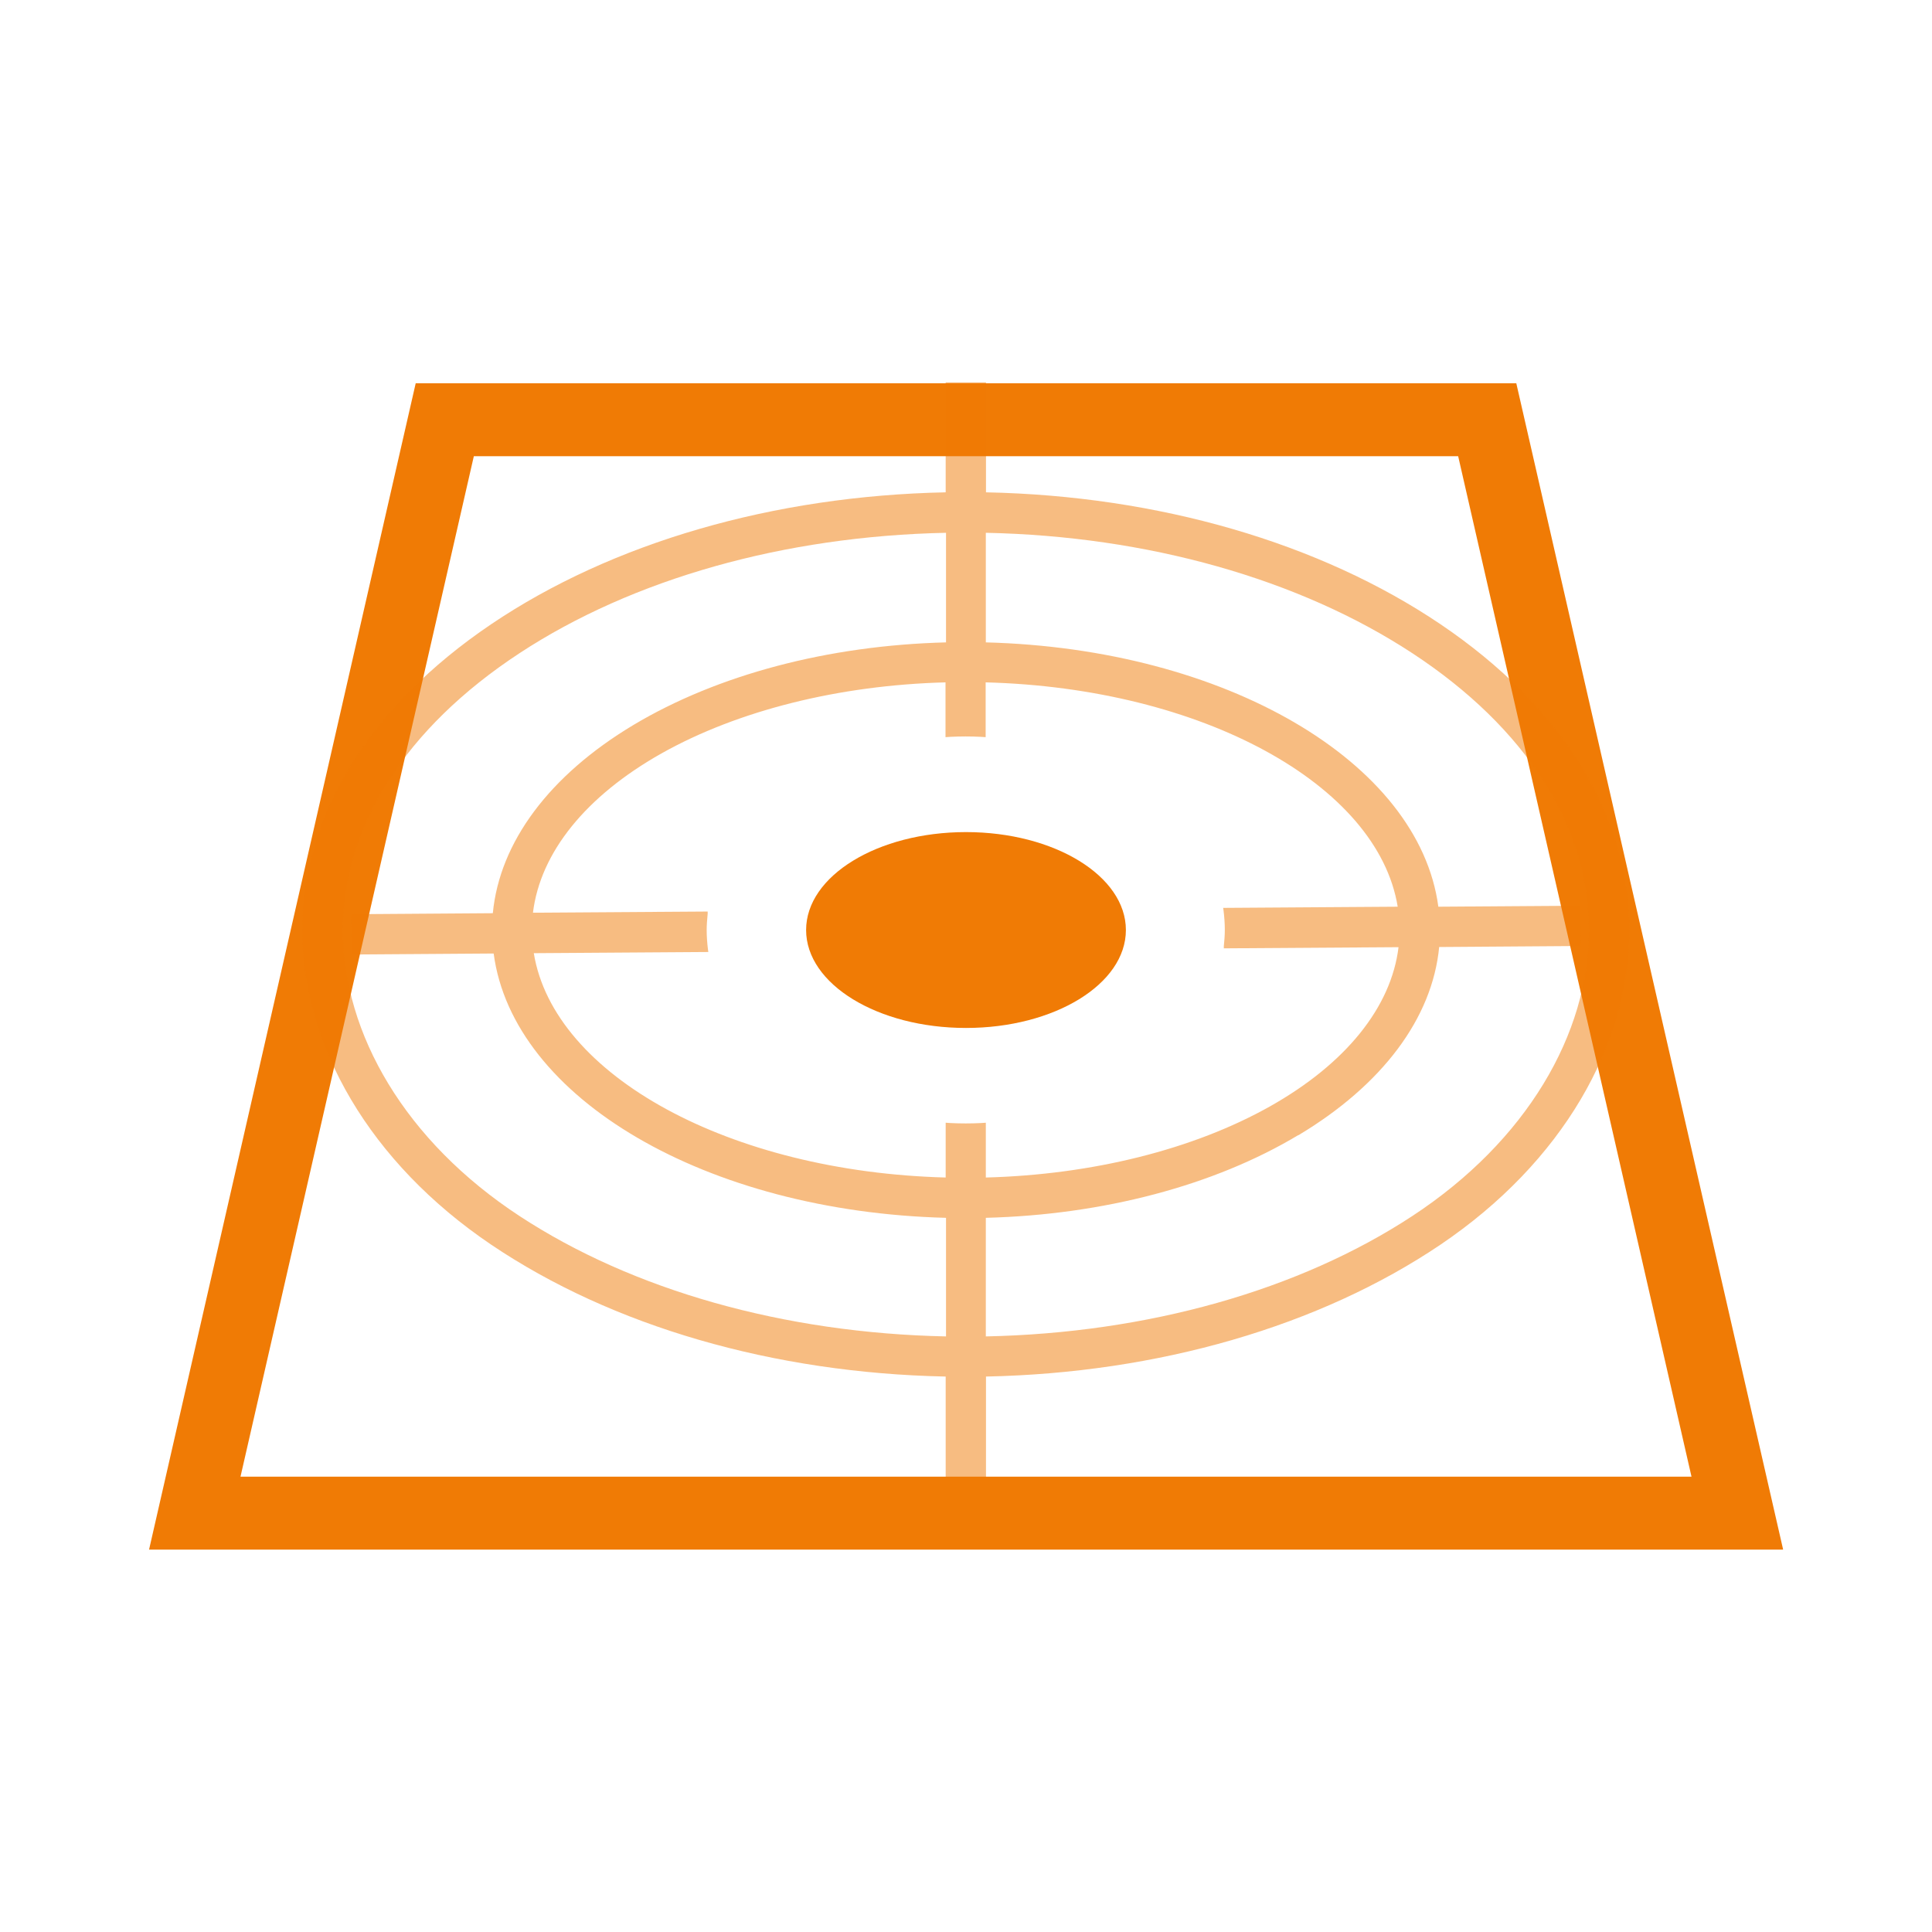 <?xml version="1.0" encoding="UTF-8"?><svg id="Icons" xmlns="http://www.w3.org/2000/svg" viewBox="0 0 116 116"><defs><style>.cls-1,.cls-2{fill:#f07b05;}.cls-2{opacity:.5;}</style></defs><path class="cls-1" d="M107.05,93.04H8.95L24.96,23.01H91.04l16.02,70.02Zm-92.62-4.38H101.56l-14.01-61.27H28.45l-14.01,61.27Z"/><ellipse class="cls-1" cx="58" cy="55.84" rx="9.6" ry="5.88"/><path class="cls-2" d="M86.49,37.48c-7.26-4.9-16.94-7.71-27.29-7.92v-6.6h-2.42v6.6c-10.34,.21-20.03,3.02-27.29,7.92-7.31,4.94-11.34,11.46-11.34,18.36,0,6.9,4.03,13.95,11.34,18.89,7.26,4.9,16.94,7.71,27.29,7.92v6.07h2.42v-6.07c10.34-.21,20.03-3.02,27.29-7.92,7.31-4.94,11.34-11.99,11.34-18.89s-4.03-13.42-11.34-18.36Zm-29.7,33.22c-12.95-.34-23.54-6.11-24.74-13.47l10.35-.07h.13l-.02-.13c-.05-.41-.08-.81-.08-1.19,0-.32,.03-.65,.06-.98v-.13s-10.49,.07-10.49,.07c.44-3.61,3.17-7,7.71-9.56,4.59-2.58,10.65-4.1,17.06-4.27v3.29l.3-.02c.59-.03,1.22-.03,1.81,0l.3,.02v-3.29c12.95,.34,23.54,6.11,24.74,13.47l-10.35,.07h-.13l.02,.13c.05,.4,.08,.8,.08,1.19,0,.34-.03,.68-.06,.98v.13s10.49-.07,10.49-.07c-.44,3.61-3.17,7-7.72,9.56-4.59,2.58-10.65,4.1-17.06,4.27v-3.29l-.3,.02c-.59,.03-1.22,.03-1.81,0l-.3-.02v3.29Zm0-32.13c-7.06,.18-13.71,1.94-18.76,4.96-5.04,3.02-8.03,7.03-8.44,11.3l-8.38,.06h-.11l.02,2.3v.12l8.52-.06c1.15,8.7,12.79,15.5,27.16,15.87v7.12c-9.72-.2-18.81-2.77-25.61-7.23-6.83-4.48-10.6-10.92-10.6-17.16s3.76-12.14,10.6-16.63c6.81-4.47,15.9-7.03,25.61-7.23v6.58Zm21.17,29.59c5.04-3.02,8.04-7.03,8.45-11.3l8.38-.06h.11l-.02-2.3v-.12l-8.52,.06c-1.16-8.7-12.8-15.5-27.17-15.87v-6.58c9.72,.2,18.81,2.77,25.61,7.23,6.83,4.48,10.6,10.39,10.6,16.63,0,6.24-3.76,12.67-10.6,17.16-6.81,4.47-15.9,7.03-25.61,7.23v-7.12c7.05-.18,13.71-1.94,18.75-4.96Z"/></svg>